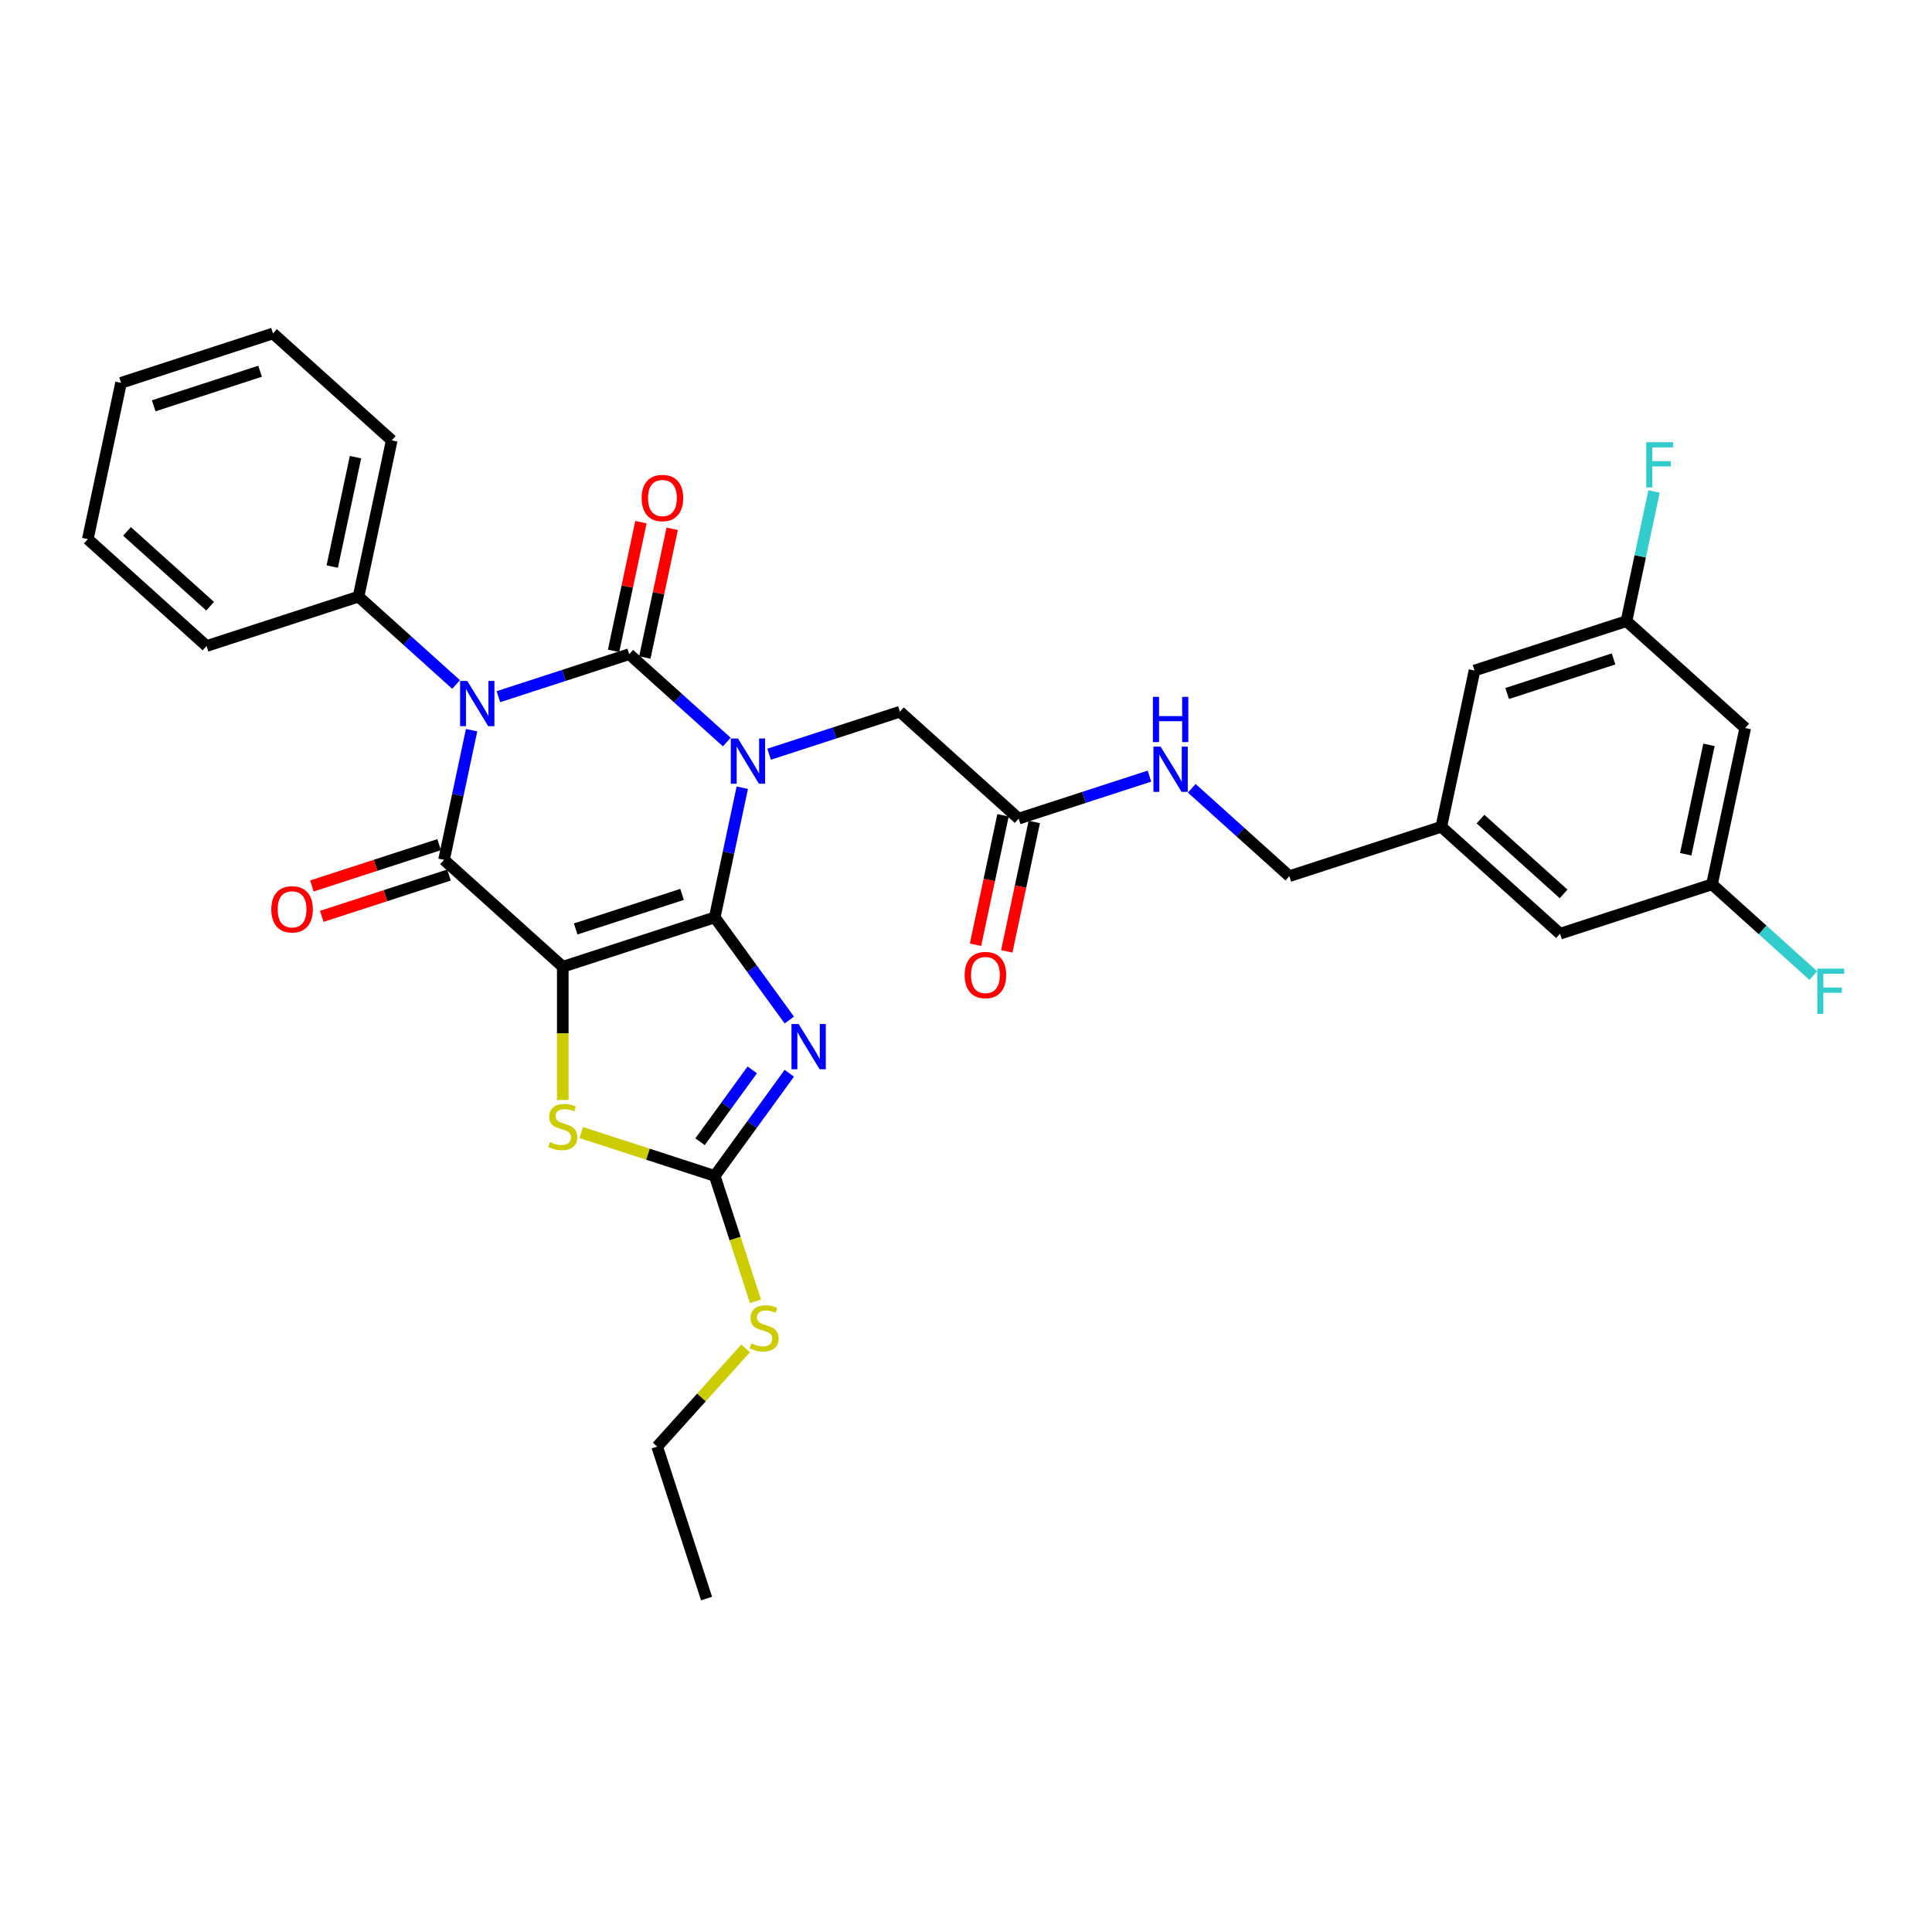 <?xml version='1.0' encoding='iso-8859-1'?>
<svg version='1.1' baseProfile='full'
              xmlns='http://www.w3.org/2000/svg'
                      xmlns:rdkit='http://www.rdkit.org/xml'
                      xmlns:xlink='http://www.w3.org/1999/xlink'
                  xml:space='preserve'
width='1000px' height='1000px' viewBox='0 0 1000 1000'>
<!-- END OF HEADER -->
<rect style='opacity:1.0;fill:#FFFFFF;stroke:none' width='1000' height='1000' x='0' y='0'> </rect>
<path class='bond-0' d='M 369.942,474.833 L 377.075,441.276' style='fill:none;fill-rule:evenodd;stroke:#000000;stroke-width:6px;stroke-linecap:butt;stroke-linejoin:miter;stroke-opacity:1' />
<path class='bond-0' d='M 377.075,441.276 L 384.207,407.718' style='fill:none;fill-rule:evenodd;stroke:#0000FF;stroke-width:6px;stroke-linecap:butt;stroke-linejoin:miter;stroke-opacity:1' />
<path class='bond-1' d='M 369.942,474.833 L 291.289,500.389' style='fill:none;fill-rule:evenodd;stroke:#000000;stroke-width:6px;stroke-linecap:butt;stroke-linejoin:miter;stroke-opacity:1' />
<path class='bond-1' d='M 353.033,462.936 L 297.975,480.825' style='fill:none;fill-rule:evenodd;stroke:#000000;stroke-width:6px;stroke-linecap:butt;stroke-linejoin:miter;stroke-opacity:1' />
<path class='bond-5' d='M 369.942,474.833 L 389.242,501.397' style='fill:none;fill-rule:evenodd;stroke:#000000;stroke-width:6px;stroke-linecap:butt;stroke-linejoin:miter;stroke-opacity:1' />
<path class='bond-5' d='M 389.242,501.397 L 408.542,527.962' style='fill:none;fill-rule:evenodd;stroke:#0000FF;stroke-width:6px;stroke-linecap:butt;stroke-linejoin:miter;stroke-opacity:1' />
<path class='bond-2' d='M 376.187,384.081 L 350.932,361.342' style='fill:none;fill-rule:evenodd;stroke:#0000FF;stroke-width:6px;stroke-linecap:butt;stroke-linejoin:miter;stroke-opacity:1' />
<path class='bond-2' d='M 350.932,361.342 L 325.678,338.602' style='fill:none;fill-rule:evenodd;stroke:#000000;stroke-width:6px;stroke-linecap:butt;stroke-linejoin:miter;stroke-opacity:1' />
<path class='bond-8' d='M 398.086,390.382 L 431.937,379.383' style='fill:none;fill-rule:evenodd;stroke:#0000FF;stroke-width:6px;stroke-linecap:butt;stroke-linejoin:miter;stroke-opacity:1' />
<path class='bond-8' d='M 431.937,379.383 L 465.789,368.384' style='fill:none;fill-rule:evenodd;stroke:#000000;stroke-width:6px;stroke-linecap:butt;stroke-linejoin:miter;stroke-opacity:1' />
<path class='bond-4' d='M 291.289,500.389 L 229.83,445.052' style='fill:none;fill-rule:evenodd;stroke:#000000;stroke-width:6px;stroke-linecap:butt;stroke-linejoin:miter;stroke-opacity:1' />
<path class='bond-6' d='M 291.289,500.389 L 291.289,534.867' style='fill:none;fill-rule:evenodd;stroke:#000000;stroke-width:6px;stroke-linecap:butt;stroke-linejoin:miter;stroke-opacity:1' />
<path class='bond-6' d='M 291.289,534.867 L 291.289,569.345' style='fill:none;fill-rule:evenodd;stroke:#CCCC00;stroke-width:6px;stroke-linecap:butt;stroke-linejoin:miter;stroke-opacity:1' />
<path class='bond-9' d='M 333.767,340.322 L 340.847,307.012' style='fill:none;fill-rule:evenodd;stroke:#000000;stroke-width:6px;stroke-linecap:butt;stroke-linejoin:miter;stroke-opacity:1' />
<path class='bond-9' d='M 340.847,307.012 L 347.927,273.703' style='fill:none;fill-rule:evenodd;stroke:#FF0000;stroke-width:6px;stroke-linecap:butt;stroke-linejoin:miter;stroke-opacity:1' />
<path class='bond-9' d='M 317.588,336.883 L 324.668,303.573' style='fill:none;fill-rule:evenodd;stroke:#000000;stroke-width:6px;stroke-linecap:butt;stroke-linejoin:miter;stroke-opacity:1' />
<path class='bond-9' d='M 324.668,303.573 L 331.749,270.264' style='fill:none;fill-rule:evenodd;stroke:#FF0000;stroke-width:6px;stroke-linecap:butt;stroke-linejoin:miter;stroke-opacity:1' />
<path class='bond-33' d='M 325.678,338.602 L 291.826,349.601' style='fill:none;fill-rule:evenodd;stroke:#000000;stroke-width:6px;stroke-linecap:butt;stroke-linejoin:miter;stroke-opacity:1' />
<path class='bond-33' d='M 291.826,349.601 L 257.974,360.601' style='fill:none;fill-rule:evenodd;stroke:#0000FF;stroke-width:6px;stroke-linecap:butt;stroke-linejoin:miter;stroke-opacity:1' />
<path class='bond-3' d='M 244.096,377.936 L 236.963,411.494' style='fill:none;fill-rule:evenodd;stroke:#0000FF;stroke-width:6px;stroke-linecap:butt;stroke-linejoin:miter;stroke-opacity:1' />
<path class='bond-3' d='M 236.963,411.494 L 229.83,445.052' style='fill:none;fill-rule:evenodd;stroke:#000000;stroke-width:6px;stroke-linecap:butt;stroke-linejoin:miter;stroke-opacity:1' />
<path class='bond-10' d='M 236.075,354.299 L 210.821,331.56' style='fill:none;fill-rule:evenodd;stroke:#0000FF;stroke-width:6px;stroke-linecap:butt;stroke-linejoin:miter;stroke-opacity:1' />
<path class='bond-10' d='M 210.821,331.56 L 185.566,308.821' style='fill:none;fill-rule:evenodd;stroke:#000000;stroke-width:6px;stroke-linecap:butt;stroke-linejoin:miter;stroke-opacity:1' />
<path class='bond-12' d='M 227.275,437.186 L 194.357,447.882' style='fill:none;fill-rule:evenodd;stroke:#000000;stroke-width:6px;stroke-linecap:butt;stroke-linejoin:miter;stroke-opacity:1' />
<path class='bond-12' d='M 194.357,447.882 L 161.44,458.577' style='fill:none;fill-rule:evenodd;stroke:#FF0000;stroke-width:6px;stroke-linecap:butt;stroke-linejoin:miter;stroke-opacity:1' />
<path class='bond-12' d='M 232.386,452.917 L 199.469,463.612' style='fill:none;fill-rule:evenodd;stroke:#000000;stroke-width:6px;stroke-linecap:butt;stroke-linejoin:miter;stroke-opacity:1' />
<path class='bond-12' d='M 199.469,463.612 L 166.551,474.308' style='fill:none;fill-rule:evenodd;stroke:#FF0000;stroke-width:6px;stroke-linecap:butt;stroke-linejoin:miter;stroke-opacity:1' />
<path class='bond-7' d='M 408.542,555.517 L 389.242,582.082' style='fill:none;fill-rule:evenodd;stroke:#0000FF;stroke-width:6px;stroke-linecap:butt;stroke-linejoin:miter;stroke-opacity:1' />
<path class='bond-7' d='M 389.242,582.082 L 369.942,608.646' style='fill:none;fill-rule:evenodd;stroke:#000000;stroke-width:6px;stroke-linecap:butt;stroke-linejoin:miter;stroke-opacity:1' />
<path class='bond-7' d='M 389.37,553.765 L 375.86,572.36' style='fill:none;fill-rule:evenodd;stroke:#0000FF;stroke-width:6px;stroke-linecap:butt;stroke-linejoin:miter;stroke-opacity:1' />
<path class='bond-7' d='M 375.86,572.36 L 362.35,590.954' style='fill:none;fill-rule:evenodd;stroke:#000000;stroke-width:6px;stroke-linecap:butt;stroke-linejoin:miter;stroke-opacity:1' />
<path class='bond-32' d='M 300.865,586.201 L 335.404,597.424' style='fill:none;fill-rule:evenodd;stroke:#CCCC00;stroke-width:6px;stroke-linecap:butt;stroke-linejoin:miter;stroke-opacity:1' />
<path class='bond-32' d='M 335.404,597.424 L 369.942,608.646' style='fill:none;fill-rule:evenodd;stroke:#000000;stroke-width:6px;stroke-linecap:butt;stroke-linejoin:miter;stroke-opacity:1' />
<path class='bond-17' d='M 369.942,608.646 L 380.487,641.1' style='fill:none;fill-rule:evenodd;stroke:#000000;stroke-width:6px;stroke-linecap:butt;stroke-linejoin:miter;stroke-opacity:1' />
<path class='bond-17' d='M 380.487,641.1 L 391.032,673.554' style='fill:none;fill-rule:evenodd;stroke:#CCCC00;stroke-width:6px;stroke-linecap:butt;stroke-linejoin:miter;stroke-opacity:1' />
<path class='bond-11' d='M 465.789,368.384 L 527.248,423.722' style='fill:none;fill-rule:evenodd;stroke:#000000;stroke-width:6px;stroke-linecap:butt;stroke-linejoin:miter;stroke-opacity:1' />
<path class='bond-25' d='M 185.566,308.821 L 202.76,227.927' style='fill:none;fill-rule:evenodd;stroke:#000000;stroke-width:6px;stroke-linecap:butt;stroke-linejoin:miter;stroke-opacity:1' />
<path class='bond-25' d='M 171.967,293.248 L 184.003,236.622' style='fill:none;fill-rule:evenodd;stroke:#000000;stroke-width:6px;stroke-linecap:butt;stroke-linejoin:miter;stroke-opacity:1' />
<path class='bond-26' d='M 185.566,308.821 L 106.913,334.377' style='fill:none;fill-rule:evenodd;stroke:#000000;stroke-width:6px;stroke-linecap:butt;stroke-linejoin:miter;stroke-opacity:1' />
<path class='bond-13' d='M 527.248,423.722 L 561.099,412.722' style='fill:none;fill-rule:evenodd;stroke:#000000;stroke-width:6px;stroke-linecap:butt;stroke-linejoin:miter;stroke-opacity:1' />
<path class='bond-13' d='M 561.099,412.722 L 594.951,401.723' style='fill:none;fill-rule:evenodd;stroke:#0000FF;stroke-width:6px;stroke-linecap:butt;stroke-linejoin:miter;stroke-opacity:1' />
<path class='bond-18' d='M 519.158,422.002 L 512.039,455.494' style='fill:none;fill-rule:evenodd;stroke:#000000;stroke-width:6px;stroke-linecap:butt;stroke-linejoin:miter;stroke-opacity:1' />
<path class='bond-18' d='M 512.039,455.494 L 504.921,488.985' style='fill:none;fill-rule:evenodd;stroke:#FF0000;stroke-width:6px;stroke-linecap:butt;stroke-linejoin:miter;stroke-opacity:1' />
<path class='bond-18' d='M 535.337,425.441 L 528.218,458.933' style='fill:none;fill-rule:evenodd;stroke:#000000;stroke-width:6px;stroke-linecap:butt;stroke-linejoin:miter;stroke-opacity:1' />
<path class='bond-18' d='M 528.218,458.933 L 521.099,492.424' style='fill:none;fill-rule:evenodd;stroke:#FF0000;stroke-width:6px;stroke-linecap:butt;stroke-linejoin:miter;stroke-opacity:1' />
<path class='bond-22' d='M 616.85,408.025 L 642.105,430.764' style='fill:none;fill-rule:evenodd;stroke:#0000FF;stroke-width:6px;stroke-linecap:butt;stroke-linejoin:miter;stroke-opacity:1' />
<path class='bond-22' d='M 642.105,430.764 L 667.359,453.503' style='fill:none;fill-rule:evenodd;stroke:#000000;stroke-width:6px;stroke-linecap:butt;stroke-linejoin:miter;stroke-opacity:1' />
<path class='bond-14' d='M 903.318,376.835 L 886.124,457.729' style='fill:none;fill-rule:evenodd;stroke:#000000;stroke-width:6px;stroke-linecap:butt;stroke-linejoin:miter;stroke-opacity:1' />
<path class='bond-14' d='M 884.56,385.531 L 872.524,442.156' style='fill:none;fill-rule:evenodd;stroke:#000000;stroke-width:6px;stroke-linecap:butt;stroke-linejoin:miter;stroke-opacity:1' />
<path class='bond-35' d='M 903.318,376.835 L 841.859,321.498' style='fill:none;fill-rule:evenodd;stroke:#000000;stroke-width:6px;stroke-linecap:butt;stroke-linejoin:miter;stroke-opacity:1' />
<path class='bond-15' d='M 841.859,321.498 L 763.206,347.054' style='fill:none;fill-rule:evenodd;stroke:#000000;stroke-width:6px;stroke-linecap:butt;stroke-linejoin:miter;stroke-opacity:1' />
<path class='bond-15' d='M 835.173,341.062 L 780.116,358.951' style='fill:none;fill-rule:evenodd;stroke:#000000;stroke-width:6px;stroke-linecap:butt;stroke-linejoin:miter;stroke-opacity:1' />
<path class='bond-23' d='M 841.859,321.498 L 848.992,287.94' style='fill:none;fill-rule:evenodd;stroke:#000000;stroke-width:6px;stroke-linecap:butt;stroke-linejoin:miter;stroke-opacity:1' />
<path class='bond-23' d='M 848.992,287.94 L 856.125,254.382' style='fill:none;fill-rule:evenodd;stroke:#33CCCC;stroke-width:6px;stroke-linecap:butt;stroke-linejoin:miter;stroke-opacity:1' />
<path class='bond-16' d='M 886.124,457.729 L 807.471,483.285' style='fill:none;fill-rule:evenodd;stroke:#000000;stroke-width:6px;stroke-linecap:butt;stroke-linejoin:miter;stroke-opacity:1' />
<path class='bond-24' d='M 886.124,457.729 L 912.337,481.332' style='fill:none;fill-rule:evenodd;stroke:#000000;stroke-width:6px;stroke-linecap:butt;stroke-linejoin:miter;stroke-opacity:1' />
<path class='bond-24' d='M 912.337,481.332 L 938.551,504.935' style='fill:none;fill-rule:evenodd;stroke:#33CCCC;stroke-width:6px;stroke-linecap:butt;stroke-linejoin:miter;stroke-opacity:1' />
<path class='bond-27' d='M 385.921,697.935 L 363.04,723.346' style='fill:none;fill-rule:evenodd;stroke:#CCCC00;stroke-width:6px;stroke-linecap:butt;stroke-linejoin:miter;stroke-opacity:1' />
<path class='bond-27' d='M 363.04,723.346 L 340.16,748.757' style='fill:none;fill-rule:evenodd;stroke:#000000;stroke-width:6px;stroke-linecap:butt;stroke-linejoin:miter;stroke-opacity:1' />
<path class='bond-19' d='M 746.012,427.947 L 667.359,453.503' style='fill:none;fill-rule:evenodd;stroke:#000000;stroke-width:6px;stroke-linecap:butt;stroke-linejoin:miter;stroke-opacity:1' />
<path class='bond-20' d='M 746.012,427.947 L 763.206,347.054' style='fill:none;fill-rule:evenodd;stroke:#000000;stroke-width:6px;stroke-linecap:butt;stroke-linejoin:miter;stroke-opacity:1' />
<path class='bond-21' d='M 746.012,427.947 L 807.471,483.285' style='fill:none;fill-rule:evenodd;stroke:#000000;stroke-width:6px;stroke-linecap:butt;stroke-linejoin:miter;stroke-opacity:1' />
<path class='bond-21' d='M 766.298,423.956 L 809.319,462.692' style='fill:none;fill-rule:evenodd;stroke:#000000;stroke-width:6px;stroke-linecap:butt;stroke-linejoin:miter;stroke-opacity:1' />
<path class='bond-29' d='M 202.76,227.927 L 141.302,172.59' style='fill:none;fill-rule:evenodd;stroke:#000000;stroke-width:6px;stroke-linecap:butt;stroke-linejoin:miter;stroke-opacity:1' />
<path class='bond-30' d='M 106.913,334.377 L 45.455,279.039' style='fill:none;fill-rule:evenodd;stroke:#000000;stroke-width:6px;stroke-linecap:butt;stroke-linejoin:miter;stroke-opacity:1' />
<path class='bond-30' d='M 108.762,313.784 L 65.741,275.048' style='fill:none;fill-rule:evenodd;stroke:#000000;stroke-width:6px;stroke-linecap:butt;stroke-linejoin:miter;stroke-opacity:1' />
<path class='bond-28' d='M 340.16,748.757 L 365.716,827.41' style='fill:none;fill-rule:evenodd;stroke:#000000;stroke-width:6px;stroke-linecap:butt;stroke-linejoin:miter;stroke-opacity:1' />
<path class='bond-34' d='M 141.302,172.59 L 62.649,198.146' style='fill:none;fill-rule:evenodd;stroke:#000000;stroke-width:6px;stroke-linecap:butt;stroke-linejoin:miter;stroke-opacity:1' />
<path class='bond-34' d='M 134.615,192.154 L 79.558,210.043' style='fill:none;fill-rule:evenodd;stroke:#000000;stroke-width:6px;stroke-linecap:butt;stroke-linejoin:miter;stroke-opacity:1' />
<path class='bond-31' d='M 45.455,279.039 L 62.649,198.146' style='fill:none;fill-rule:evenodd;stroke:#000000;stroke-width:6px;stroke-linecap:butt;stroke-linejoin:miter;stroke-opacity:1' />
<path  class='atom-1' d='M 381.959 382.229
L 389.634 394.635
Q 390.394 395.859, 391.618 398.075
Q 392.842 400.291, 392.909 400.424
L 392.909 382.229
L 396.018 382.229
L 396.018 405.65
L 392.809 405.65
L 384.572 392.087
Q 383.613 390.5, 382.588 388.68
Q 381.595 386.861, 381.297 386.298
L 381.297 405.65
L 378.254 405.65
L 378.254 382.229
L 381.959 382.229
' fill='#0000FF'/>
<path  class='atom-4' d='M 241.848 352.448
L 249.522 364.853
Q 250.283 366.077, 251.507 368.293
Q 252.731 370.51, 252.797 370.642
L 252.797 352.448
L 255.907 352.448
L 255.907 375.869
L 252.698 375.869
L 244.461 362.306
Q 243.502 360.718, 242.476 358.899
Q 241.484 357.079, 241.186 356.517
L 241.186 375.869
L 238.143 375.869
L 238.143 352.448
L 241.848 352.448
' fill='#0000FF'/>
<path  class='atom-6' d='M 413.375 530.029
L 421.049 542.434
Q 421.81 543.658, 423.034 545.875
Q 424.258 548.091, 424.324 548.223
L 424.324 530.029
L 427.434 530.029
L 427.434 553.45
L 424.225 553.45
L 415.988 539.887
Q 415.029 538.299, 414.003 536.48
Q 413.011 534.66, 412.713 534.098
L 412.713 553.45
L 409.67 553.45
L 409.67 530.029
L 413.375 530.029
' fill='#0000FF'/>
<path  class='atom-7' d='M 284.673 591.128
Q 284.937 591.228, 286.029 591.691
Q 287.121 592.154, 288.311 592.452
Q 289.535 592.716, 290.726 592.716
Q 292.943 592.716, 294.233 591.658
Q 295.523 590.566, 295.523 588.68
Q 295.523 587.39, 294.861 586.596
Q 294.233 585.802, 293.24 585.372
Q 292.248 584.942, 290.594 584.446
Q 288.51 583.818, 287.253 583.222
Q 286.029 582.627, 285.136 581.37
Q 284.276 580.113, 284.276 577.995
Q 284.276 575.051, 286.26 573.232
Q 288.278 571.412, 292.248 571.412
Q 294.961 571.412, 298.037 572.703
L 297.276 575.25
Q 294.464 574.092, 292.347 574.092
Q 290.065 574.092, 288.808 575.051
Q 287.551 575.978, 287.584 577.598
Q 287.584 578.856, 288.212 579.616
Q 288.874 580.377, 289.8 580.807
Q 290.759 581.237, 292.347 581.734
Q 294.464 582.395, 295.721 583.057
Q 296.978 583.718, 297.872 585.075
Q 298.798 586.398, 298.798 588.68
Q 298.798 591.922, 296.615 593.675
Q 294.464 595.396, 290.859 595.396
Q 288.775 595.396, 287.187 594.933
Q 285.632 594.502, 283.779 593.742
L 284.673 591.128
' fill='#CCCC00'/>
<path  class='atom-10' d='M 332.121 257.775
Q 332.121 252.151, 334.9 249.009
Q 337.678 245.866, 342.872 245.866
Q 348.066 245.866, 350.844 249.009
Q 353.623 252.151, 353.623 257.775
Q 353.623 263.465, 350.811 266.707
Q 347.999 269.916, 342.872 269.916
Q 337.711 269.916, 334.9 266.707
Q 332.121 263.498, 332.121 257.775
M 342.872 267.269
Q 346.445 267.269, 348.363 264.887
Q 350.315 262.473, 350.315 257.775
Q 350.315 253.177, 348.363 250.861
Q 346.445 248.513, 342.872 248.513
Q 339.299 248.513, 337.348 250.828
Q 335.429 253.144, 335.429 257.775
Q 335.429 262.506, 337.348 264.887
Q 339.299 267.269, 342.872 267.269
' fill='#FF0000'/>
<path  class='atom-13' d='M 140.426 470.674
Q 140.426 465.05, 143.205 461.907
Q 145.984 458.765, 151.177 458.765
Q 156.371 458.765, 159.15 461.907
Q 161.928 465.05, 161.928 470.674
Q 161.928 476.364, 159.116 479.605
Q 156.305 482.814, 151.177 482.814
Q 146.017 482.814, 143.205 479.605
Q 140.426 476.397, 140.426 470.674
M 151.177 480.168
Q 154.75 480.168, 156.669 477.786
Q 158.62 475.371, 158.62 470.674
Q 158.62 466.076, 156.669 463.76
Q 154.75 461.411, 151.177 461.411
Q 147.605 461.411, 145.653 463.727
Q 143.734 466.043, 143.734 470.674
Q 143.734 475.404, 145.653 477.786
Q 147.605 480.168, 151.177 480.168
' fill='#FF0000'/>
<path  class='atom-14' d='M 600.723 386.455
L 608.398 398.86
Q 609.159 400.084, 610.383 402.301
Q 611.607 404.517, 611.673 404.649
L 611.673 386.455
L 614.783 386.455
L 614.783 409.876
L 611.574 409.876
L 603.337 396.313
Q 602.377 394.725, 601.352 392.906
Q 600.36 391.086, 600.062 390.524
L 600.062 409.876
L 597.018 409.876
L 597.018 386.455
L 600.723 386.455
' fill='#0000FF'/>
<path  class='atom-14' d='M 596.737 360.692
L 599.913 360.692
L 599.913 370.649
L 611.888 370.649
L 611.888 360.692
L 615.064 360.692
L 615.064 384.113
L 611.888 384.113
L 611.888 373.296
L 599.913 373.296
L 599.913 384.113
L 596.737 384.113
L 596.737 360.692
' fill='#0000FF'/>
<path  class='atom-18' d='M 388.881 695.337
Q 389.146 695.436, 390.238 695.9
Q 391.329 696.363, 392.52 696.66
Q 393.744 696.925, 394.935 696.925
Q 397.152 696.925, 398.442 695.866
Q 399.732 694.775, 399.732 692.889
Q 399.732 691.599, 399.07 690.805
Q 398.442 690.011, 397.449 689.581
Q 396.457 689.151, 394.803 688.655
Q 392.719 688.026, 391.462 687.431
Q 390.238 686.836, 389.345 685.578
Q 388.485 684.321, 388.485 682.204
Q 388.485 679.26, 390.469 677.441
Q 392.487 675.621, 396.457 675.621
Q 399.169 675.621, 402.246 676.911
L 401.485 679.459
Q 398.673 678.301, 396.556 678.301
Q 394.274 678.301, 393.017 679.26
Q 391.759 680.186, 391.793 681.807
Q 391.793 683.064, 392.421 683.825
Q 393.083 684.586, 394.009 685.016
Q 394.968 685.446, 396.556 685.942
Q 398.673 686.604, 399.93 687.266
Q 401.187 687.927, 402.081 689.283
Q 403.007 690.607, 403.007 692.889
Q 403.007 696.131, 400.823 697.884
Q 398.673 699.605, 395.068 699.605
Q 392.983 699.605, 391.396 699.141
Q 389.841 698.711, 387.988 697.951
L 388.881 695.337
' fill='#CCCC00'/>
<path  class='atom-19' d='M 499.302 504.681
Q 499.302 499.057, 502.081 495.915
Q 504.86 492.772, 510.053 492.772
Q 515.247 492.772, 518.025 495.915
Q 520.804 499.057, 520.804 504.681
Q 520.804 510.371, 517.992 513.613
Q 515.181 516.822, 510.053 516.822
Q 504.893 516.822, 502.081 513.613
Q 499.302 510.404, 499.302 504.681
M 510.053 514.175
Q 513.626 514.175, 515.544 511.793
Q 517.496 509.378, 517.496 504.681
Q 517.496 500.083, 515.544 497.767
Q 513.626 495.419, 510.053 495.419
Q 506.48 495.419, 504.529 497.734
Q 502.61 500.05, 502.61 504.681
Q 502.61 509.412, 504.529 511.793
Q 506.48 514.175, 510.053 514.175
' fill='#FF0000'/>
<path  class='atom-24' d='M 852.09 228.894
L 866.017 228.894
L 866.017 231.574
L 855.233 231.574
L 855.233 238.686
L 864.826 238.686
L 864.826 241.398
L 855.233 241.398
L 855.233 252.315
L 852.09 252.315
L 852.09 228.894
' fill='#33CCCC'/>
<path  class='atom-25' d='M 940.619 501.356
L 954.545 501.356
L 954.545 504.035
L 943.761 504.035
L 943.761 511.148
L 953.355 511.148
L 953.355 513.86
L 943.761 513.86
L 943.761 524.777
L 940.619 524.777
L 940.619 501.356
' fill='#33CCCC'/>
</svg>
